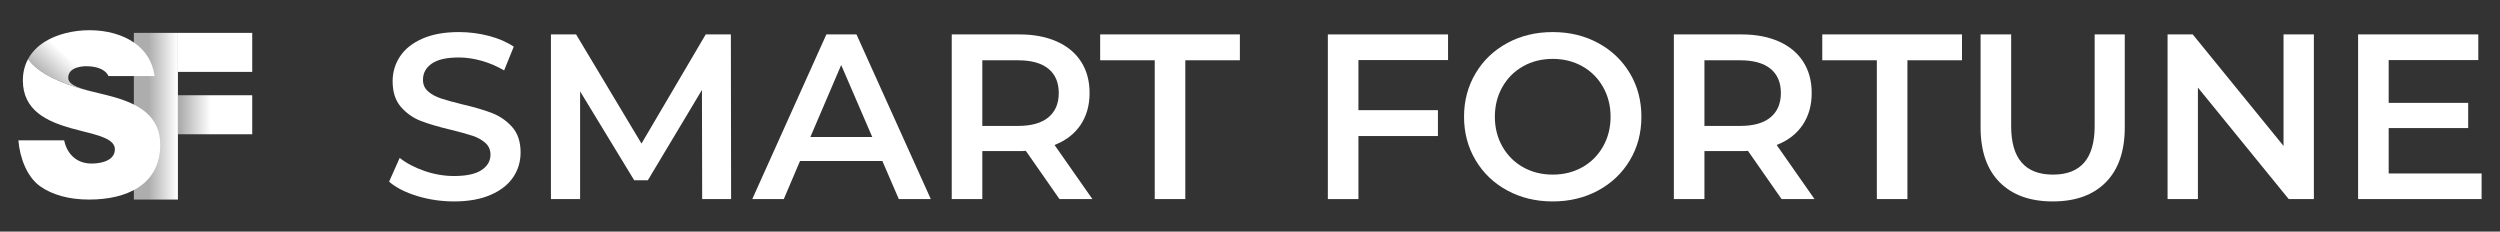 <?xml version="1.0" encoding="utf-8"?>
<!-- Generator: Adobe Illustrator 24.0.0, SVG Export Plug-In . SVG Version: 6.00 Build 0)  -->
<svg version="1.1" id="圖層_1" xmlns="http://www.w3.org/2000/svg" xmlns:xlink="http://www.w3.org/1999/xlink" x="0px" y="0px"
	 viewBox="0 0 1565 145" enable-background="new 0 0 1565 145" xml:space="preserve">
<rect x="0" y="0" width="1565" height="145" fill="#333333" stroke="none"/>
<g>
	<g>
		<path fill="#FFFFFF" d="M261.173,122.707c-7.413-2.257-13.277-5.25-17.596-8.982l6.626-14.872
			c4.22,3.338,9.398,6.063,15.534,8.172c6.134,2.112,12.295,3.166,18.48,3.166c7.657,0,13.374-1.227,17.154-3.682
			c3.778-2.452,5.669-5.692,5.669-9.718c0-2.945-1.056-5.374-3.166-7.289c-2.112-1.914-4.786-3.41-8.025-4.491
			c-3.24-1.079-7.657-2.305-13.253-3.681c-7.854-1.864-14.209-3.729-19.068-5.595c-4.859-1.864-9.033-4.786-12.516-8.762
			c-3.486-3.976-5.227-9.35-5.227-16.123c0-5.692,1.546-10.871,4.639-15.534c3.092-4.661,7.753-8.368,13.989-11.117
			c6.233-2.747,13.864-4.123,22.897-4.123c6.281,0,12.465,0.787,18.553,2.356c6.086,1.571,11.338,3.828,15.756,6.773l-6.037,14.872
			c-4.516-2.651-9.228-4.661-14.136-6.037c-4.91-1.373-9.67-2.061-14.283-2.061c-7.56,0-13.179,1.277-16.86,3.829
			c-3.681,2.554-5.522,5.94-5.522,10.16c0,2.945,1.054,5.351,3.166,7.215c2.11,1.865,4.785,3.338,8.025,4.417
			c3.239,1.082,7.657,2.308,13.252,3.681c7.657,1.767,13.938,3.608,18.848,5.522c4.908,1.914,9.104,4.836,12.59,8.761
			c3.483,3.928,5.227,9.229,5.227,15.903c0,5.695-1.546,10.848-4.639,15.461c-3.092,4.615-7.781,8.296-14.062,11.044
			c-6.283,2.747-13.94,4.123-22.971,4.123C276.266,126.094,268.583,124.964,261.173,122.707z"/>
		<path fill="#FFFFFF" d="M439.563,124.621l-0.147-68.323l-33.866,56.543h-8.541l-33.867-55.659v67.439h-18.259V21.548h15.756
			l40.934,68.322l40.199-68.322h15.755l0.147,103.073H439.563z"/>
		<path fill="#FFFFFF" d="M552.352,100.767h-51.537l-10.16,23.854h-19.731l46.383-103.073h18.848l46.53,103.073h-20.026
			L552.352,100.767z M546.02,85.748L526.584,40.69l-19.289,45.057H546.02z"/>
		<path fill="#FFFFFF" d="M663.228,124.621l-21.056-30.186c-0.883,0.099-2.209,0.147-3.976,0.147h-23.265v30.038h-19.142V21.548
			h42.408c8.931,0,16.712,1.472,23.339,4.417c6.626,2.945,11.706,7.167,15.24,12.663c3.534,5.499,5.301,12.026,5.301,19.584
			c0,7.756-1.891,14.43-5.669,20.026c-3.78,5.595-9.203,9.769-16.271,12.516l23.707,33.867H663.228z M656.307,43.046
			c-4.321-3.534-10.652-5.301-18.995-5.301h-22.381v41.082h22.381c8.343,0,14.674-1.79,18.995-5.374
			c4.318-3.582,6.479-8.662,6.479-15.24C662.786,51.637,660.626,46.58,656.307,43.046z"/>
		<path fill="#FFFFFF" d="M722.862,37.745h-34.161V21.548h87.465v16.197h-34.161v86.876h-19.142V37.745z"/>
		<path fill="#FFFFFF" d="M850.375,37.598v31.364h49.769v16.197h-49.769v39.462h-19.142V21.548h75.244v16.05H850.375z"/>
		<path fill="#FFFFFF" d="M943.582,119.247c-8.444-4.565-15.07-10.896-19.878-18.995c-4.811-8.099-7.215-17.154-7.215-27.167
			c0-10.012,2.404-19.069,7.215-27.167c4.808-8.098,11.435-14.43,19.878-18.995c8.442-4.565,17.913-6.847,28.419-6.847
			c10.503,0,19.975,2.282,28.419,6.847c8.441,4.565,15.068,10.873,19.878,18.921c4.809,8.05,7.215,17.131,7.215,27.241
			c0,10.112-2.407,19.193-7.215,27.241c-4.811,8.05-11.437,14.357-19.878,18.922c-8.443,4.565-17.916,6.847-28.419,6.847
			C961.495,126.094,952.023,123.811,943.582,119.247z M990.553,104.669c5.496-3.092,9.815-7.411,12.958-12.958
			c3.141-5.545,4.712-11.755,4.712-18.627c0-6.87-1.571-13.08-4.712-18.627c-3.142-5.545-7.461-9.865-12.958-12.958
			c-5.499-3.092-11.683-4.639-18.553-4.639c-6.872,0-13.057,1.546-18.553,4.639c-5.499,3.092-9.817,7.413-12.958,12.958
			c-3.143,5.547-4.712,11.757-4.712,18.627c0,6.872,1.569,13.082,4.712,18.627c3.141,5.547,7.459,9.865,12.958,12.958
			c5.496,3.092,11.681,4.638,18.553,4.638C978.87,109.307,985.055,107.761,990.553,104.669z"/>
		<path fill="#FFFFFF" d="M1115.271,124.621l-21.056-30.186c-0.883,0.099-2.209,0.147-3.976,0.147h-23.265v30.038h-19.143V21.548
			h42.408c8.931,0,16.712,1.472,23.339,4.417c6.626,2.945,11.706,7.167,15.24,12.663c3.534,5.499,5.301,12.026,5.301,19.584
			c0,7.756-1.891,14.43-5.669,20.026c-3.78,5.595-9.203,9.769-16.271,12.516l23.707,33.867H1115.271z M1108.351,43.046
			c-4.321-3.534-10.652-5.301-18.995-5.301h-22.381v41.082h22.381c8.343,0,14.674-1.79,18.995-5.374
			c4.318-3.582,6.479-8.662,6.479-15.24C1114.829,51.637,1112.669,46.58,1108.351,43.046z"/>
		<path fill="#FFFFFF" d="M1174.905,37.745h-34.161V21.548h87.465v16.197h-34.161v86.876h-19.142V37.745z"/>
		<path fill="#FFFFFF" d="M1251.769,114.093c-7.952-8-11.927-19.459-11.927-34.382V21.548h19.142v57.426
			c0,20.224,8.736,30.333,26.21,30.333c17.375,0,26.063-10.109,26.063-30.333V21.548h18.848v58.162
			c0,14.923-3.953,26.382-11.853,34.382c-7.903,8.002-18.972,12.001-33.205,12.001
			C1270.812,126.094,1259.72,122.095,1251.769,114.093z"/>
		<path fill="#FFFFFF" d="M1448.489,21.548v103.073h-15.755l-56.838-69.795v69.795h-18.995V21.548h15.756l56.837,69.795V21.548
			H1448.489z"/>
		<path fill="#FFFFFF" d="M1553.476,108.571v16.05h-77.305V21.548h75.244v16.05h-56.101v26.799h49.769v15.755h-49.769v28.419
			H1553.476z"/>
	</g>
	<g>
		<g>
			<g>
				<g>
					<g>
						<g>
							<g>
								<g>
									<linearGradient id="SVGID_1_" gradientUnits="userSpaceOnUse" x1="95.866" y1="76.121" x2="63.316" y2="112.501">
										<stop  offset="0" style="stop-color:#FFFFFF"/>
										<stop  offset="1" style="stop-color:#ADADAD"/>
									</linearGradient>
									<rect x="111.374" y="20.579" fill="url(#SVGID_1_)" width="46.521" height="24.426"/>
									<linearGradient id="SVGID_2_" gradientUnits="userSpaceOnUse" x1="131.99" y1="71.834" x2="112.748" y2="71.834">
										<stop  offset="0" style="stop-color:#FFFFFF"/>
										<stop  offset="1" style="stop-color:#ADADAD"/>
									</linearGradient>
									<rect x="111.374" y="59.621" fill="url(#SVGID_2_)" width="46.521" height="24.425"/>
									<linearGradient id="SVGID_3_" gradientUnits="userSpaceOnUse" x1="110.987" y1="72.752" x2="92.993" y2="72.752">
										<stop  offset="0" style="stop-color:#FFFFFF"/>
										<stop  offset="1" style="stop-color:#ADADAD"/>
									</linearGradient>
									<polygon fill="url(#SVGID_3_)" points="111.374,20.579 83.798,20.579 83.798,124.924 111.374,124.924 111.374,84.046 
										111.374,59.621 111.374,45.005 									"/>
								</g>
							</g>
						</g>
					</g>
				</g>
			</g>
		</g>
		<g>
			<g>
				<g>
					<g>
						<g>
							<g>
								<linearGradient id="SVGID_4_" gradientUnits="userSpaceOnUse" x1="53.298" y1="45.718" x2="38.962" y2="60.829">
									<stop  offset="0" style="stop-color:#FFFFFF"/>
									<stop  offset="1" style="stop-color:#ADADAD"/>
								</linearGradient>
								<path fill="url(#SVGID_4_)" d="M61.496,58.248c-10.086-2.427-18.797-4.523-18.797-9.567c0-6.885,9.387-7.233,11.268-7.233
									c3.236,0,9.161,0.52,12.485,4.001c0.622,0.651,1.115,1.381,1.482,2.185h28.855c-1.15-8.674-5.505-15.84-12.767-20.901
									c-7.24-5.046-17.173-7.825-27.968-7.825c-10.411,0-20.578,2.604-27.896,7.145c-4.684,2.907-8.223,6.559-10.551,10.829
									C21.698,43.033,32.618,51.773,61.496,58.248z"/>
								<linearGradient id="SVGID_5_" gradientUnits="userSpaceOnUse" x1="55.911" y1="200.973" x2="55.911" y2="266.626">
									<stop  offset="0" style="stop-color:#FFFFFF"/>
									<stop  offset="1" style="stop-color:#ADADAD"/>
								</linearGradient>
								<path fill="url(#SVGID_5_)" d="M90.812,69.901c-6.051-4.942-13.988-7.592-20.23-9.35c-3.087-0.861-6.137-1.595-9.086-2.304
									C32.618,51.773,21.698,43.033,17.608,36.88c-2.174,3.986-3.293,8.509-3.293,13.471c0,18.804,15.159,25.65,29.992,29.867
									c2.583,0.727,5.154,1.376,7.64,2.004c10.715,2.705,19.968,5.04,19.968,11.259c0,6.564-7.546,8.903-14.608,8.903
									c-10.233,0-15.648-7.051-17.135-14.549H11.524c0.805,10.756,5.319,22.818,13.451,28.663
									c7.671,5.513,18.322,8.427,30.801,8.427c12.395,0,22.942-2.552,30.5-7.38c9.304-5.943,14.022-15.069,14.022-27.125
									C100.298,81.946,97.107,75.043,90.812,69.901z"/>
							</g>
						</g>
					</g>
				</g>
			</g>
		</g>
	</g>
</g>
</svg>
